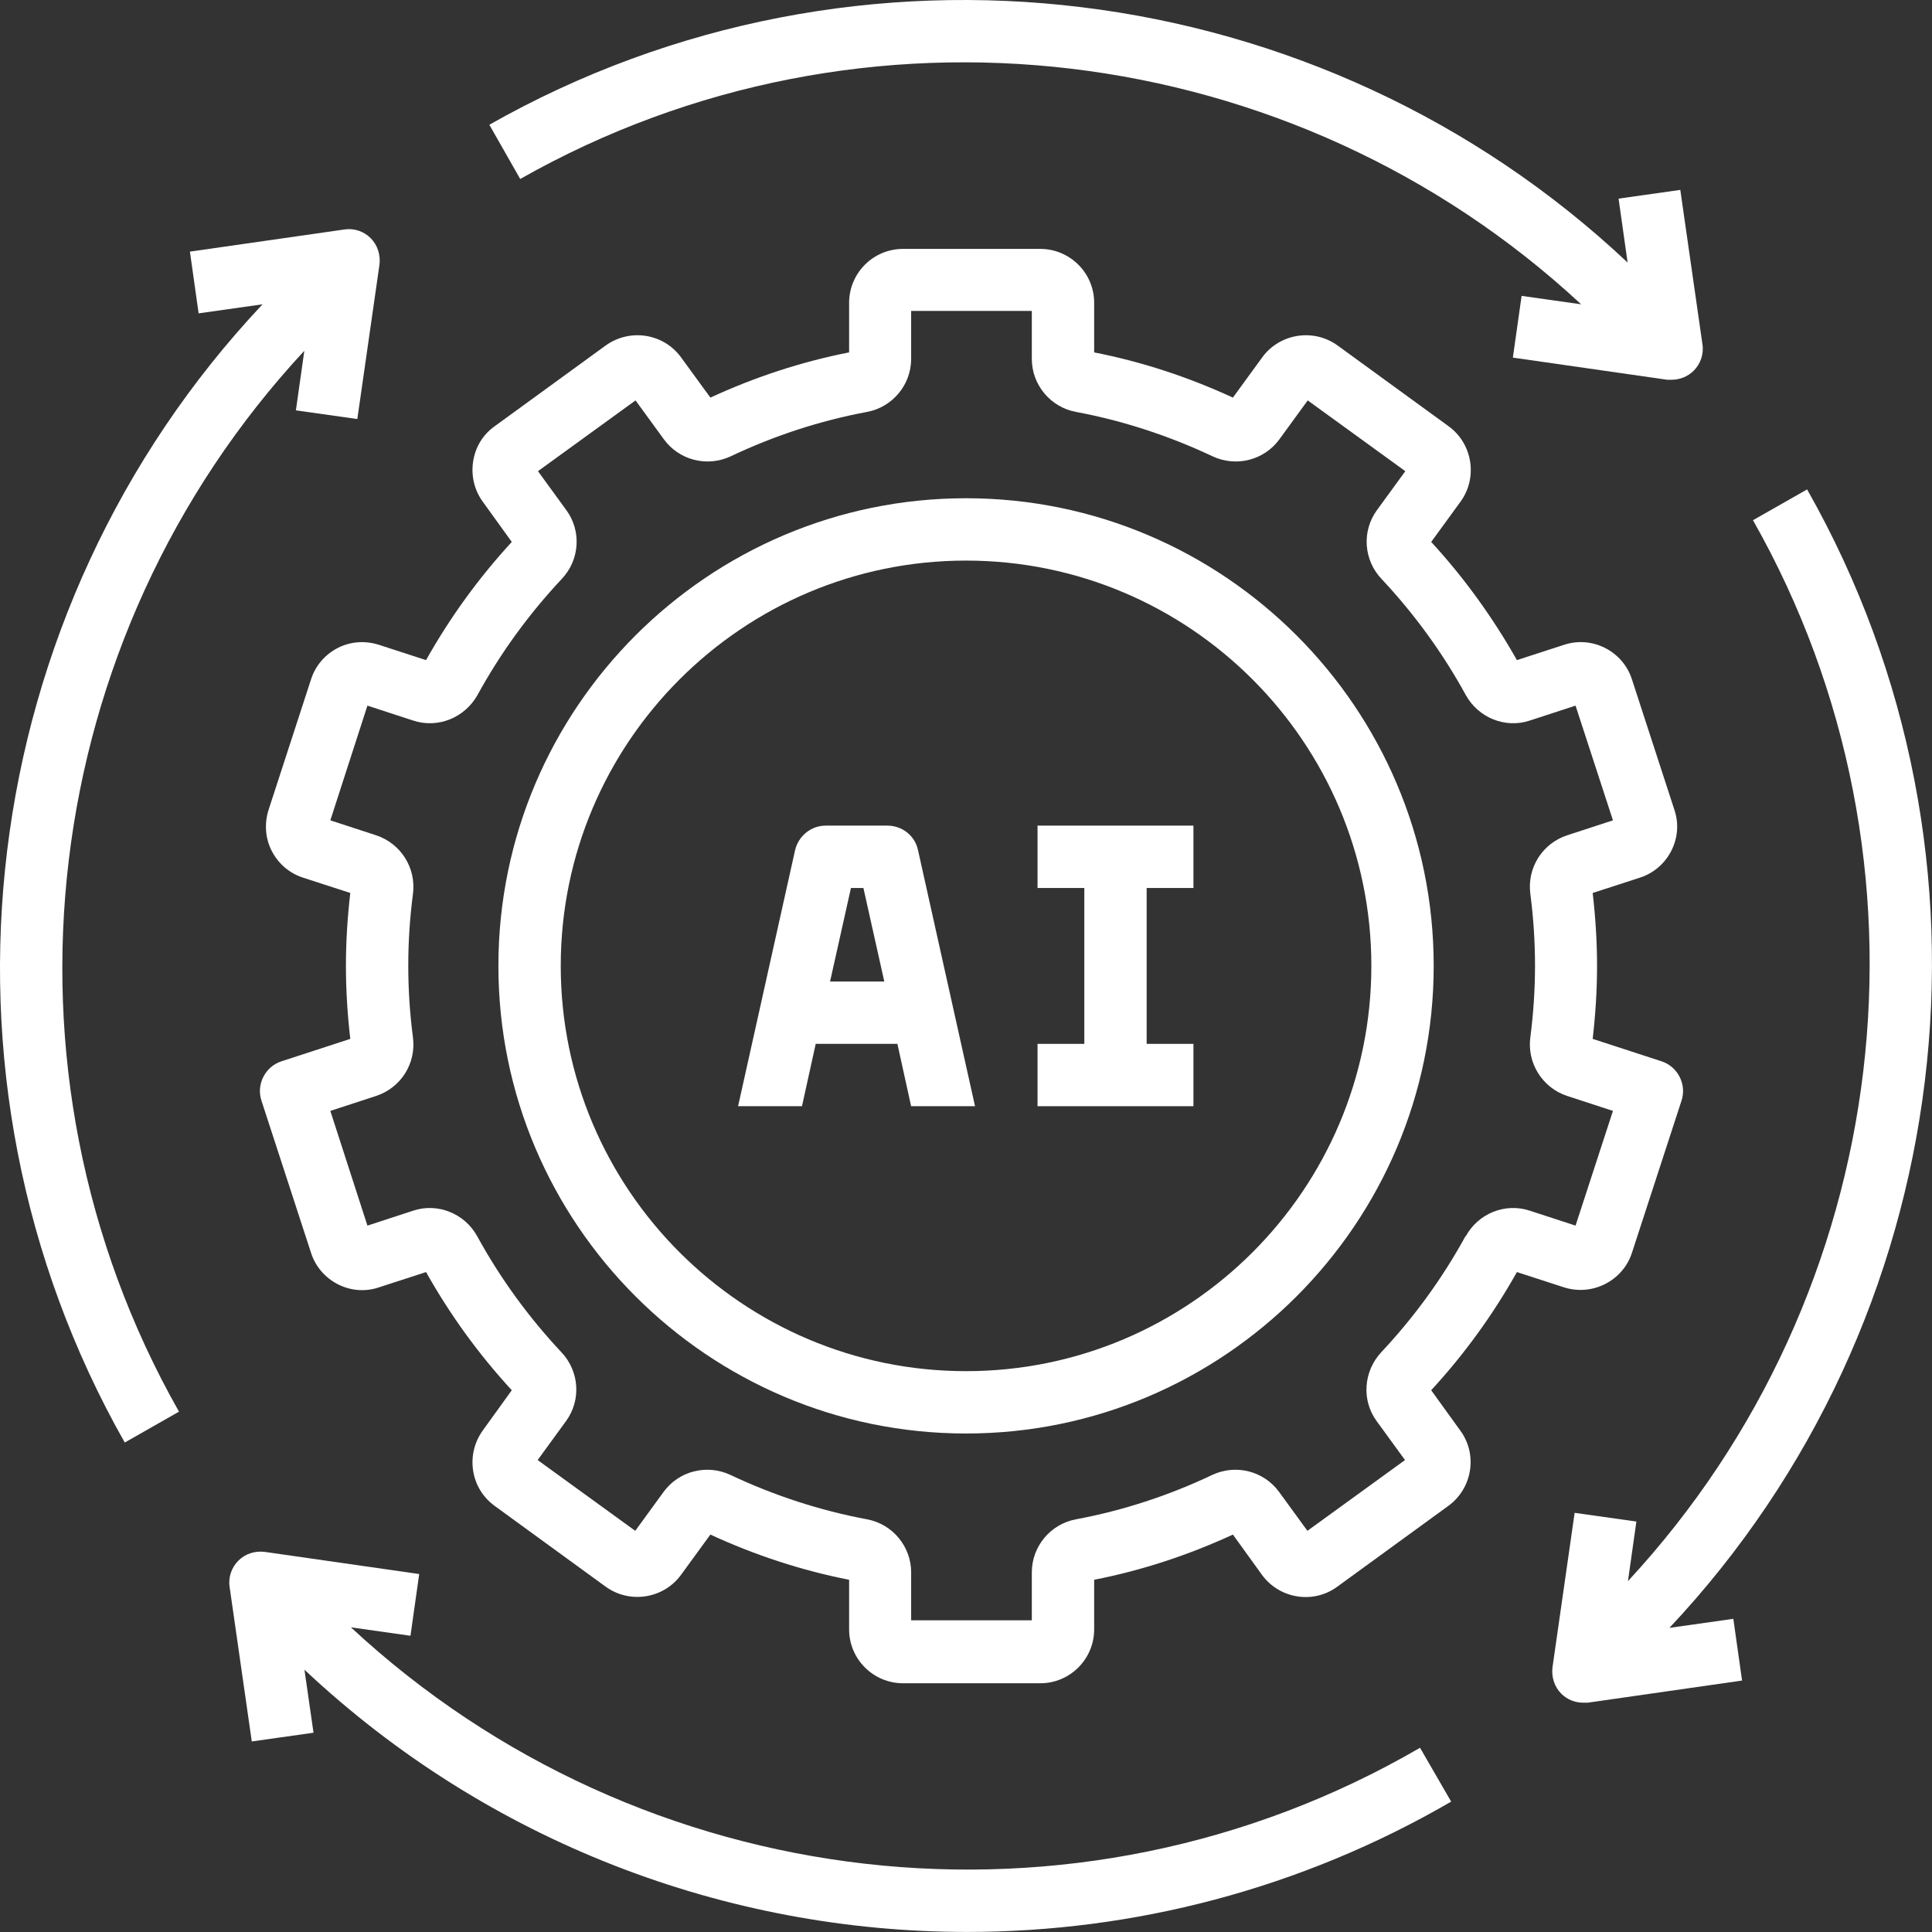 <svg width="100" height="100" viewBox="0 0 100 100" fill="none" xmlns="http://www.w3.org/2000/svg">
<rect x="0" y="0" width="100" height="100" fill="#333333" stroke="none"/>
<path d="M80.953 66.633C82.421 67.101 84.002 66.294 84.47 64.842L87.036 56.967C87.311 56.128 86.843 55.208 86.004 54.934L82.437 53.772C82.582 52.514 82.663 51.255 82.663 49.996C82.663 48.738 82.582 47.479 82.437 46.22L84.874 45.43C85.584 45.204 86.165 44.704 86.504 44.042C86.843 43.38 86.907 42.622 86.665 41.912L84.47 35.167C84.002 33.699 82.405 32.892 80.953 33.376L78.516 34.167C77.273 31.972 75.789 29.907 74.078 28.051L75.595 25.969C76.499 24.727 76.224 22.968 74.982 22.064L69.237 17.885C67.994 16.981 66.236 17.256 65.332 18.498L63.815 20.58C61.507 19.515 59.103 18.724 56.634 18.24V15.674C56.634 14.125 55.375 12.883 53.842 12.883H46.742C45.193 12.883 43.95 14.141 43.95 15.674V18.24C41.481 18.724 39.077 19.515 36.769 20.58L35.252 18.498C34.349 17.256 32.606 16.981 31.347 17.885L25.602 22.064C24.989 22.5 24.602 23.145 24.489 23.888C24.376 24.63 24.553 25.372 24.989 25.969L26.49 28.051C24.779 29.907 23.295 31.956 22.052 34.167L19.615 33.376C18.905 33.15 18.147 33.198 17.485 33.537C16.824 33.876 16.323 34.457 16.098 35.167L13.903 41.912C13.677 42.622 13.725 43.38 14.064 44.042C14.403 44.704 14.984 45.204 15.694 45.43L18.131 46.22C17.985 47.479 17.905 48.738 17.905 49.996C17.905 51.255 17.985 52.514 18.131 53.772L14.565 54.934C13.725 55.208 13.257 56.128 13.532 56.967L16.098 64.842C16.323 65.552 16.824 66.133 17.485 66.472C18.147 66.81 18.905 66.875 19.615 66.633L22.052 65.842C23.295 68.053 24.779 70.102 26.49 71.958L24.989 74.039C24.553 74.653 24.376 75.379 24.489 76.121C24.602 76.863 25.005 77.509 25.602 77.944L31.347 82.124C32.59 83.027 34.349 82.753 35.252 81.51L36.769 79.429C39.077 80.494 41.481 81.285 43.95 81.769V84.334C43.95 85.883 45.209 87.126 46.742 87.126H53.842C55.391 87.126 56.634 85.867 56.634 84.334V81.769C59.103 81.285 61.507 80.494 63.815 79.429L65.316 81.51C66.219 82.753 67.978 83.043 69.221 82.124L74.966 77.944C76.208 77.041 76.499 75.282 75.579 74.039L74.078 71.958C75.789 70.102 77.273 68.053 78.516 65.842L80.953 66.633ZM75.853 63.986C74.659 66.165 73.191 68.182 71.496 69.989C70.576 70.974 70.463 72.474 71.254 73.555L72.723 75.572L67.672 79.235L66.203 77.218C65.412 76.137 63.96 75.766 62.734 76.347C60.491 77.412 58.118 78.186 55.698 78.638C54.375 78.88 53.407 80.042 53.407 81.381V83.866H47.161V81.381C47.161 80.042 46.193 78.88 44.87 78.638C42.449 78.186 40.077 77.412 37.818 76.347C36.592 75.766 35.139 76.137 34.349 77.218L32.88 79.235L27.829 75.572L29.298 73.555C30.088 72.474 29.991 70.974 29.056 69.989C27.361 68.182 25.893 66.165 24.699 63.986C24.053 62.809 22.649 62.244 21.39 62.663L19.018 63.438L17.098 57.5L19.47 56.725C20.745 56.306 21.552 55.047 21.374 53.691C21.213 52.465 21.132 51.206 21.132 49.98C21.132 48.754 21.213 47.511 21.374 46.269C21.552 44.929 20.745 43.655 19.47 43.235L17.098 42.461L19.018 36.523L21.39 37.297C22.665 37.717 24.053 37.152 24.715 35.974C25.909 33.795 27.377 31.778 29.072 29.971C30.008 28.987 30.105 27.486 29.314 26.405L27.845 24.388L32.896 20.725L34.365 22.742C35.155 23.823 36.608 24.194 37.834 23.613C40.077 22.549 42.449 21.774 44.87 21.322C46.193 21.08 47.161 19.918 47.161 18.579V16.094H53.407V18.579C53.407 19.918 54.375 21.08 55.698 21.322C58.118 21.774 60.491 22.549 62.75 23.613C63.976 24.194 65.429 23.823 66.219 22.742L67.688 20.725L72.739 24.388L71.27 26.405C70.48 27.486 70.576 28.987 71.512 29.971C73.207 31.778 74.675 33.795 75.869 35.974C76.515 37.152 77.919 37.717 79.177 37.297L81.55 36.523L83.486 42.461L81.114 43.235C79.839 43.655 79.032 44.913 79.21 46.269C79.371 47.495 79.452 48.754 79.452 49.98C79.452 51.206 79.371 52.449 79.21 53.691C79.032 55.031 79.839 56.306 81.114 56.725L83.486 57.5L81.55 63.438L79.177 62.663C77.903 62.244 76.515 62.809 75.869 63.986H75.853Z" fill="white"/>
<path d="M50.002 25.789C36.657 25.789 25.797 36.649 25.797 49.993C25.797 63.338 36.657 74.198 50.002 74.198C63.348 74.198 74.208 63.338 74.208 49.993C74.208 36.649 63.348 25.789 50.002 25.789ZM50.002 70.971C38.432 70.971 29.024 61.563 29.024 49.993C29.024 38.424 38.432 29.016 50.002 29.016C61.573 29.016 70.981 38.424 70.981 49.993C70.981 61.563 61.573 70.971 50.002 70.971Z" fill="white"/>
<path d="M53.703 45.962H56.124V54.03H53.703V57.257H61.772V54.03H59.351V45.962H61.772V42.734H53.703V45.962Z" fill="white"/>
<path d="M45.965 42.734H42.738C41.979 42.734 41.334 43.267 41.156 43.993L38.203 57.257H41.511L42.221 54.03H46.449L47.159 57.257H50.467L47.514 43.993C47.353 43.251 46.691 42.734 45.933 42.734H45.965ZM42.964 50.803L44.045 45.962H44.69L45.771 50.803H42.98H42.964Z" fill="white"/>
<path d="M73.482 90.476C55.666 100.82 33.187 98.189 18.164 84.231L21.246 84.667L21.698 81.472L13.71 80.326C13.194 80.262 12.693 80.423 12.338 80.778C11.983 81.133 11.806 81.65 11.886 82.15L13.032 90.137L16.227 89.686L15.759 86.426C25.264 95.349 37.593 99.997 50.051 99.997C58.652 99.997 67.301 97.786 75.112 93.252L73.498 90.46L73.482 90.476Z" fill="white"/>
<path d="M93.542 25.328L90.734 26.926C100.787 44.659 98.06 66.96 84.263 81.838L84.699 78.755L81.503 78.304L80.358 86.291C80.293 86.791 80.454 87.308 80.809 87.663C81.116 87.969 81.519 88.131 81.955 88.131H82.181L90.169 86.985L89.717 83.79L86.409 84.258C101.352 68.364 104.337 44.385 93.542 25.344V25.328Z" fill="white"/>
<path d="M25.328 6.457L26.926 9.264C44.66 -0.789 66.962 1.938 81.84 15.751L78.758 15.315L78.306 18.51L86.294 19.656C86.294 19.656 86.439 19.656 86.52 19.656C86.94 19.656 87.359 19.495 87.666 19.188C88.021 18.833 88.198 18.317 88.118 17.817L86.972 9.829L83.777 10.281L84.245 13.589C68.366 -1.353 44.37 -4.339 25.328 6.457Z" fill="white"/>
<path d="M15.3 21.238L18.495 21.689L19.641 13.702C19.705 13.202 19.544 12.685 19.189 12.33C18.834 11.975 18.334 11.798 17.817 11.879L9.83 13.024L10.281 16.219L13.589 15.751C-1.353 31.629 -4.339 55.624 6.457 74.665L9.265 73.067C-0.789 55.334 1.938 33.033 15.752 18.156L15.316 21.238H15.3Z" fill="white"/>
</svg>
